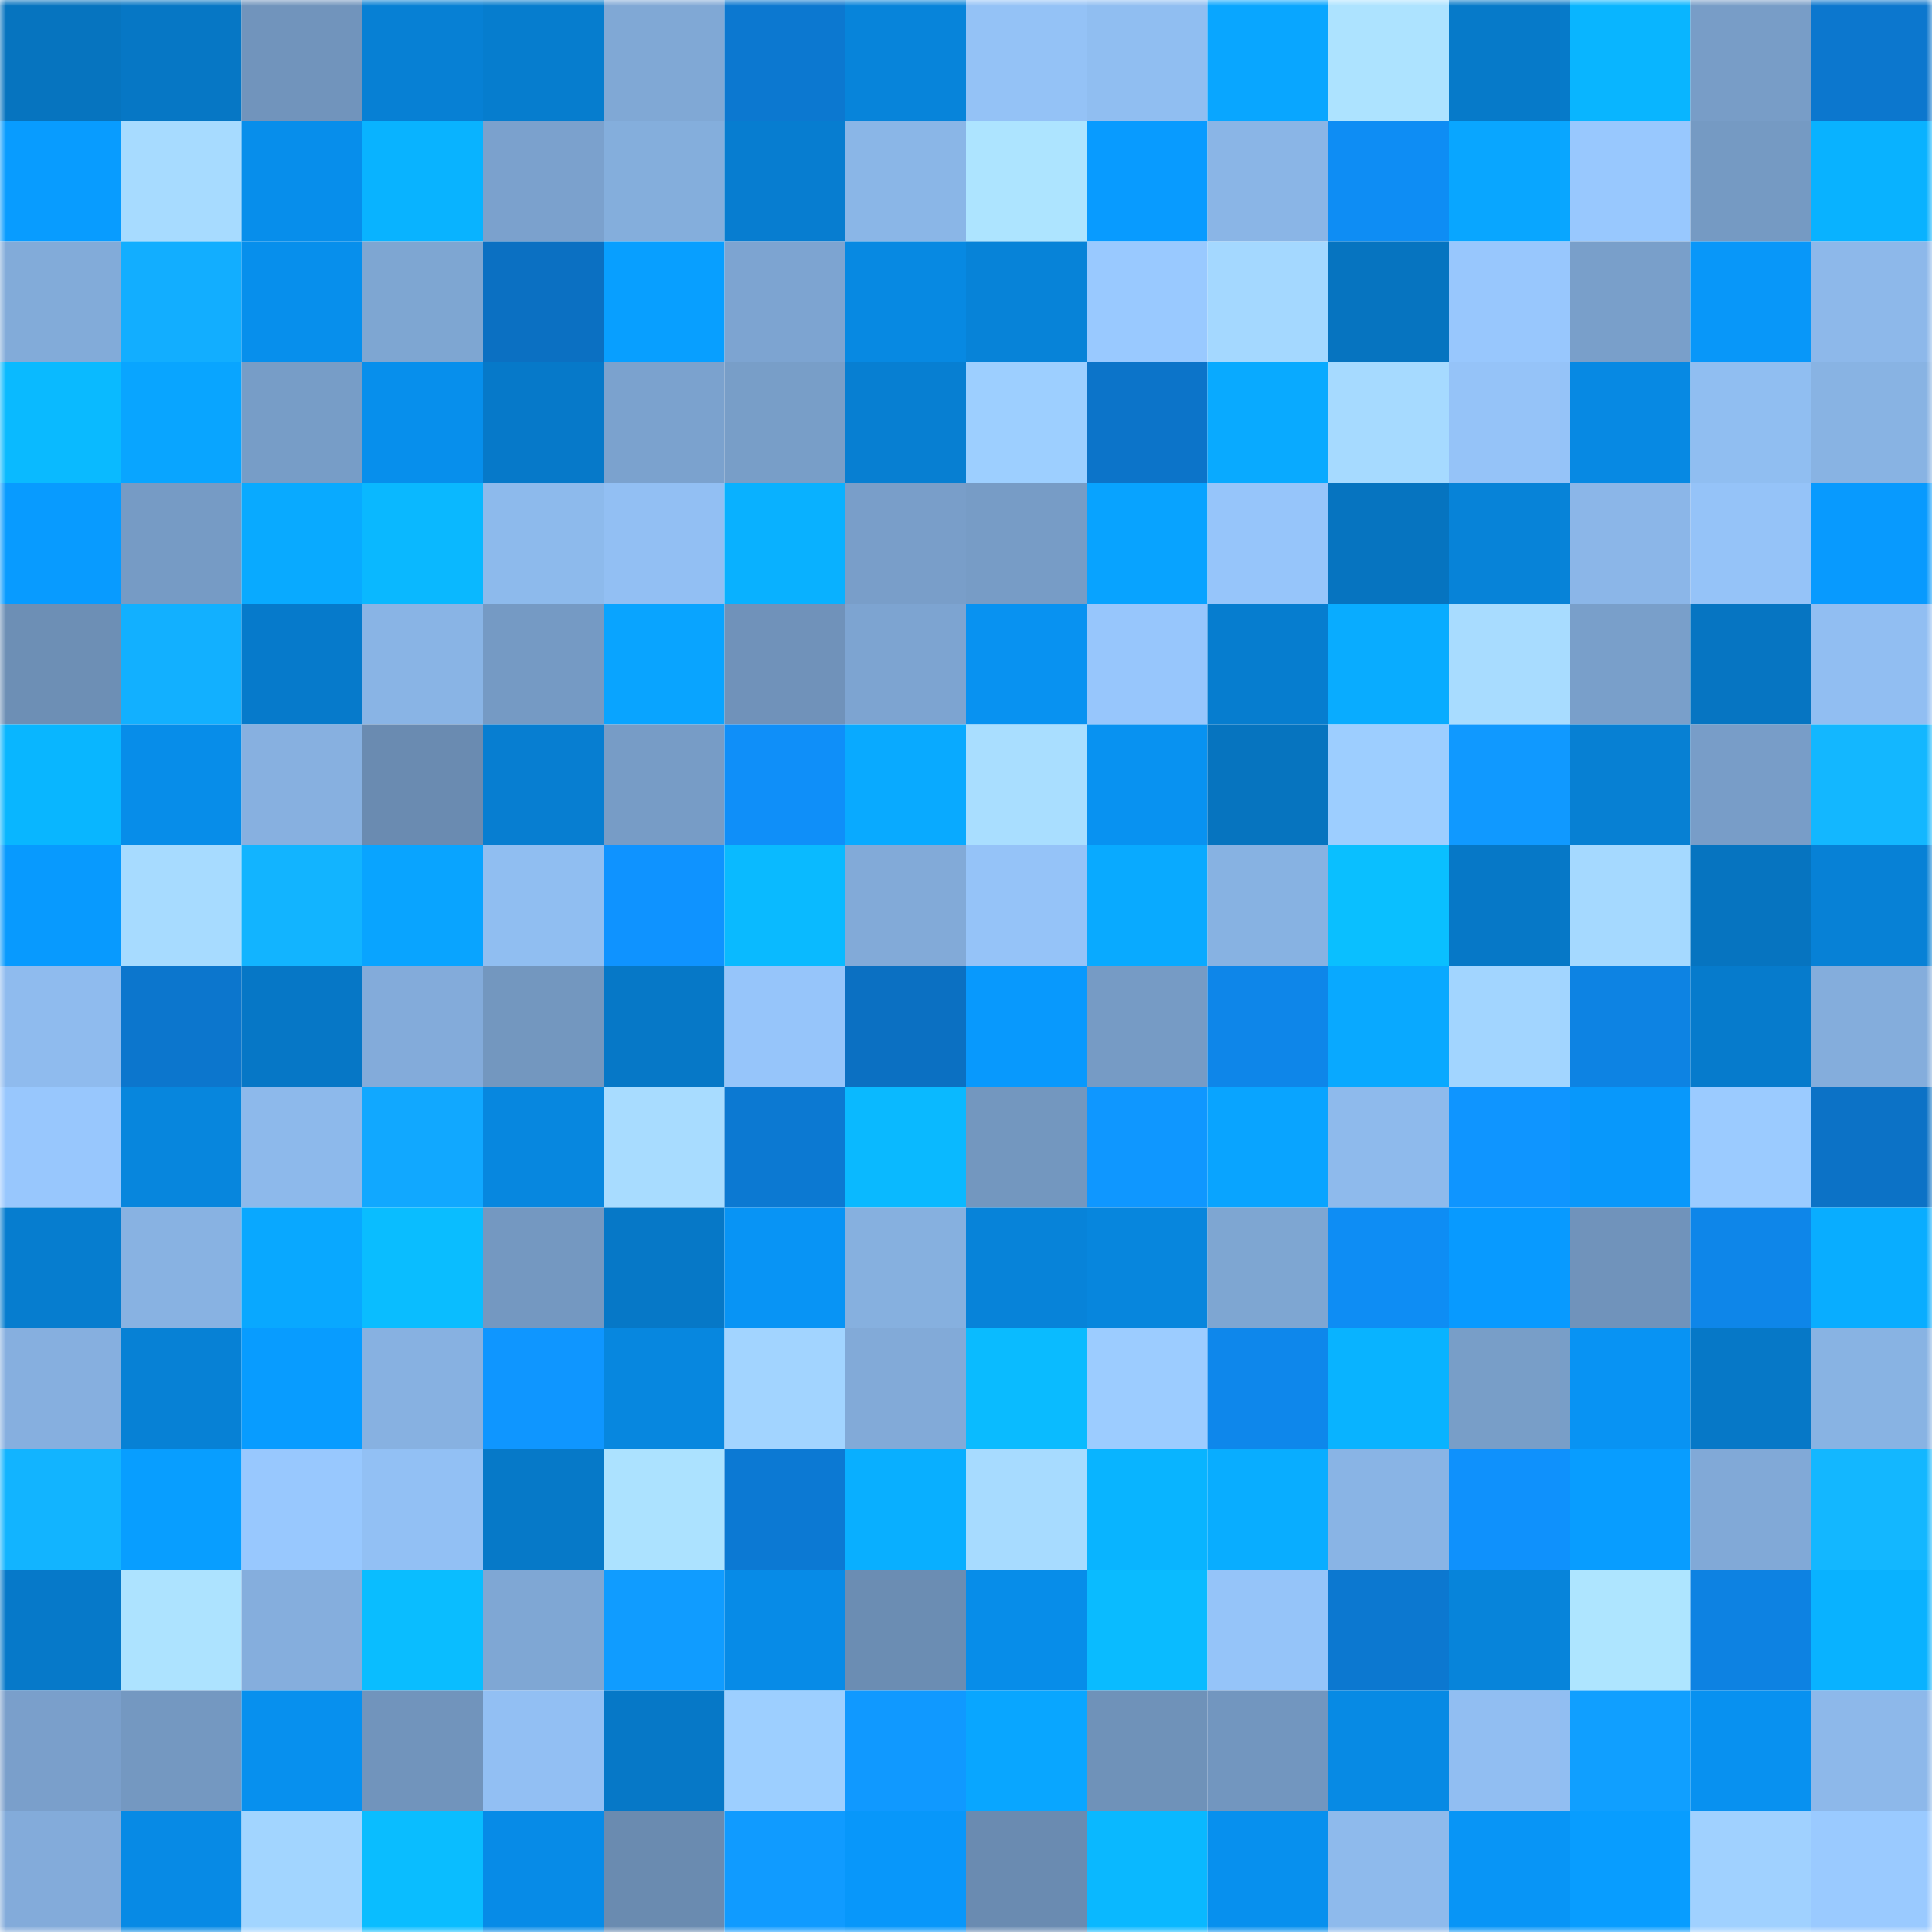 <svg viewBox="0 0 160 160" fill="none" role="img" xmlns="http://www.w3.org/2000/svg" width="240" height="240" name="ens%2Cmeinhard.eth"><mask id="2016907307" mask-type="alpha" maskUnits="userSpaceOnUse" x="0" y="0" width="160" height="160"><rect width="160" height="160" fill="#FFFFFF"></rect></mask><g mask="url(#2016907307)"><rect x="0" y="0" width="10" height="10" fill="#0674bf"></rect><rect x="10" y="0" width="10" height="10" fill="#0677c5"></rect><rect x="20" y="0" width="10" height="10" fill="#7194bc"></rect><rect x="30" y="0" width="10" height="10" fill="#0780d4"></rect><rect x="40" y="0" width="10" height="10" fill="#067dce"></rect><rect x="50" y="0" width="10" height="10" fill="#80a8d5"></rect><rect x="60" y="0" width="10" height="10" fill="#0c78d0"></rect><rect x="70" y="0" width="10" height="10" fill="#0784da"></rect><rect x="80" y="0" width="10" height="10" fill="#94c2f6"></rect><rect x="90" y="0" width="10" height="10" fill="#90bef1"></rect><rect x="100" y="0" width="10" height="10" fill="#09a6ff"></rect><rect x="110" y="0" width="10" height="10" fill="#ade3ff"></rect><rect x="120" y="0" width="10" height="10" fill="#067ac9"></rect><rect x="130" y="0" width="10" height="10" fill="#09b5ff"></rect><rect x="140" y="0" width="10" height="10" fill="#789dc7"></rect><rect x="150" y="0" width="10" height="10" fill="#0c77ce"></rect><rect x="0" y="10" width="10" height="10" fill="#089cff"></rect><rect x="10" y="10" width="10" height="10" fill="#a7dbff"></rect><rect x="20" y="10" width="10" height="10" fill="#078eeb"></rect><rect x="30" y="10" width="10" height="10" fill="#09b3ff"></rect><rect x="40" y="10" width="10" height="10" fill="#7ba1cd"></rect><rect x="50" y="10" width="10" height="10" fill="#84aedc"></rect><rect x="60" y="10" width="10" height="10" fill="#077dd0"></rect><rect x="70" y="10" width="10" height="10" fill="#8ab6e7"></rect><rect x="80" y="10" width="10" height="10" fill="#ade4ff"></rect><rect x="90" y="10" width="10" height="10" fill="#089bff"></rect><rect x="100" y="10" width="10" height="10" fill="#8ab5e6"></rect><rect x="110" y="10" width="10" height="10" fill="#0e8df4"></rect><rect x="120" y="10" width="10" height="10" fill="#09a6ff"></rect><rect x="130" y="10" width="10" height="10" fill="#98c8fe"></rect><rect x="140" y="10" width="10" height="10" fill="#759ac3"></rect><rect x="150" y="10" width="10" height="10" fill="#09b2ff"></rect><rect x="0" y="20" width="10" height="10" fill="#82abd9"></rect><rect x="10" y="20" width="10" height="10" fill="#12aeff"></rect><rect x="20" y="20" width="10" height="10" fill="#078fec"></rect><rect x="30" y="20" width="10" height="10" fill="#7ea6d2"></rect><rect x="40" y="20" width="10" height="10" fill="#0b70c2"></rect><rect x="50" y="20" width="10" height="10" fill="#089fff"></rect><rect x="60" y="20" width="10" height="10" fill="#7da4d1"></rect><rect x="70" y="20" width="10" height="10" fill="#0789e2"></rect><rect x="80" y="20" width="10" height="10" fill="#0783d8"></rect><rect x="90" y="20" width="10" height="10" fill="#99c9ff"></rect><rect x="100" y="20" width="10" height="10" fill="#a4d8ff"></rect><rect x="110" y="20" width="10" height="10" fill="#0674c0"></rect><rect x="120" y="20" width="10" height="10" fill="#98c7fd"></rect><rect x="130" y="20" width="10" height="10" fill="#799fca"></rect><rect x="140" y="20" width="10" height="10" fill="#0897f9"></rect><rect x="150" y="20" width="10" height="10" fill="#8db8ea"></rect><rect x="0" y="30" width="10" height="10" fill="#0abaff"></rect><rect x="10" y="30" width="10" height="10" fill="#09a5ff"></rect><rect x="20" y="30" width="10" height="10" fill="#779dc7"></rect><rect x="30" y="30" width="10" height="10" fill="#078fec"></rect><rect x="40" y="30" width="10" height="10" fill="#0679c9"></rect><rect x="50" y="30" width="10" height="10" fill="#7ba2ce"></rect><rect x="60" y="30" width="10" height="10" fill="#789ec8"></rect><rect x="70" y="30" width="10" height="10" fill="#077fd2"></rect><rect x="80" y="30" width="10" height="10" fill="#9dcfff"></rect><rect x="90" y="30" width="10" height="10" fill="#0c74c9"></rect><rect x="100" y="30" width="10" height="10" fill="#09aaff"></rect><rect x="110" y="30" width="10" height="10" fill="#a6daff"></rect><rect x="120" y="30" width="10" height="10" fill="#95c3f8"></rect><rect x="130" y="30" width="10" height="10" fill="#0789e3"></rect><rect x="140" y="30" width="10" height="10" fill="#90bef1"></rect><rect x="150" y="30" width="10" height="10" fill="#88b3e3"></rect><rect x="0" y="40" width="10" height="10" fill="#089bff"></rect><rect x="10" y="40" width="10" height="10" fill="#769bc5"></rect><rect x="20" y="40" width="10" height="10" fill="#09aaff"></rect><rect x="30" y="40" width="10" height="10" fill="#0ab8ff"></rect><rect x="40" y="40" width="10" height="10" fill="#8dbaec"></rect><rect x="50" y="40" width="10" height="10" fill="#92bff3"></rect><rect x="60" y="40" width="10" height="10" fill="#09b1ff"></rect><rect x="70" y="40" width="10" height="10" fill="#799ec9"></rect><rect x="80" y="40" width="10" height="10" fill="#779cc6"></rect><rect x="90" y="40" width="10" height="10" fill="#08a3ff"></rect><rect x="100" y="40" width="10" height="10" fill="#96c5fa"></rect><rect x="110" y="40" width="10" height="10" fill="#0674c0"></rect><rect x="120" y="40" width="10" height="10" fill="#0783d8"></rect><rect x="130" y="40" width="10" height="10" fill="#8bb6e8"></rect><rect x="140" y="40" width="10" height="10" fill="#95c3f8"></rect><rect x="150" y="40" width="10" height="10" fill="#089afe"></rect><rect x="0" y="50" width="10" height="10" fill="#6d8fb5"></rect><rect x="10" y="50" width="10" height="10" fill="#12b0ff"></rect><rect x="20" y="50" width="10" height="10" fill="#067acb"></rect><rect x="30" y="50" width="10" height="10" fill="#89b4e5"></rect><rect x="40" y="50" width="10" height="10" fill="#759ac4"></rect><rect x="50" y="50" width="10" height="10" fill="#09a4ff"></rect><rect x="60" y="50" width="10" height="10" fill="#7092ba"></rect><rect x="70" y="50" width="10" height="10" fill="#7da4d1"></rect><rect x="80" y="50" width="10" height="10" fill="#0892f1"></rect><rect x="90" y="50" width="10" height="10" fill="#97c6fc"></rect><rect x="100" y="50" width="10" height="10" fill="#067dcf"></rect><rect x="110" y="50" width="10" height="10" fill="#09acff"></rect><rect x="120" y="50" width="10" height="10" fill="#a8dcff"></rect><rect x="130" y="50" width="10" height="10" fill="#799fca"></rect><rect x="140" y="50" width="10" height="10" fill="#0675c2"></rect><rect x="150" y="50" width="10" height="10" fill="#91bef2"></rect><rect x="0" y="60" width="10" height="10" fill="#09b6ff"></rect><rect x="10" y="60" width="10" height="10" fill="#078de9"></rect><rect x="20" y="60" width="10" height="10" fill="#87b0e0"></rect><rect x="30" y="60" width="10" height="10" fill="#6a8bb1"></rect><rect x="40" y="60" width="10" height="10" fill="#077ed1"></rect><rect x="50" y="60" width="10" height="10" fill="#779cc6"></rect><rect x="60" y="60" width="10" height="10" fill="#0f8ff9"></rect><rect x="70" y="60" width="10" height="10" fill="#09aaff"></rect><rect x="80" y="60" width="10" height="10" fill="#a9deff"></rect><rect x="90" y="60" width="10" height="10" fill="#0892f1"></rect><rect x="100" y="60" width="10" height="10" fill="#0674bf"></rect><rect x="110" y="60" width="10" height="10" fill="#9dceff"></rect><rect x="120" y="60" width="10" height="10" fill="#1099ff"></rect><rect x="130" y="60" width="10" height="10" fill="#0780d3"></rect><rect x="140" y="60" width="10" height="10" fill="#789dc8"></rect><rect x="150" y="60" width="10" height="10" fill="#13b7ff"></rect><rect x="0" y="70" width="10" height="10" fill="#089afe"></rect><rect x="10" y="70" width="10" height="10" fill="#a7dbff"></rect><rect x="20" y="70" width="10" height="10" fill="#12b4ff"></rect><rect x="30" y="70" width="10" height="10" fill="#09a4ff"></rect><rect x="40" y="70" width="10" height="10" fill="#90bef1"></rect><rect x="50" y="70" width="10" height="10" fill="#0f93ff"></rect><rect x="60" y="70" width="10" height="10" fill="#0abaff"></rect><rect x="70" y="70" width="10" height="10" fill="#82aad8"></rect><rect x="80" y="70" width="10" height="10" fill="#95c3f8"></rect><rect x="90" y="70" width="10" height="10" fill="#09aaff"></rect><rect x="100" y="70" width="10" height="10" fill="#87b2e2"></rect><rect x="110" y="70" width="10" height="10" fill="#0abfff"></rect><rect x="120" y="70" width="10" height="10" fill="#0678c7"></rect><rect x="130" y="70" width="10" height="10" fill="#a5d9ff"></rect><rect x="140" y="70" width="10" height="10" fill="#0674c0"></rect><rect x="150" y="70" width="10" height="10" fill="#0781d6"></rect><rect x="0" y="80" width="10" height="10" fill="#8fbbee"></rect><rect x="10" y="80" width="10" height="10" fill="#0c76cd"></rect><rect x="20" y="80" width="10" height="10" fill="#0677c6"></rect><rect x="30" y="80" width="10" height="10" fill="#83abda"></rect><rect x="40" y="80" width="10" height="10" fill="#7397bf"></rect><rect x="50" y="80" width="10" height="10" fill="#0678c7"></rect><rect x="60" y="80" width="10" height="10" fill="#96c5fa"></rect><rect x="70" y="80" width="10" height="10" fill="#0b70c2"></rect><rect x="80" y="80" width="10" height="10" fill="#0899fd"></rect><rect x="90" y="80" width="10" height="10" fill="#769bc5"></rect><rect x="100" y="80" width="10" height="10" fill="#0e86e9"></rect><rect x="110" y="80" width="10" height="10" fill="#09a9ff"></rect><rect x="120" y="80" width="10" height="10" fill="#a2d5ff"></rect><rect x="130" y="80" width="10" height="10" fill="#0d83e3"></rect><rect x="140" y="80" width="10" height="10" fill="#067bcc"></rect><rect x="150" y="80" width="10" height="10" fill="#84addc"></rect><rect x="0" y="90" width="10" height="10" fill="#98c7fd"></rect><rect x="10" y="90" width="10" height="10" fill="#0786dd"></rect><rect x="20" y="90" width="10" height="10" fill="#8db9eb"></rect><rect x="30" y="90" width="10" height="10" fill="#11a8ff"></rect><rect x="40" y="90" width="10" height="10" fill="#0787df"></rect><rect x="50" y="90" width="10" height="10" fill="#a8dcff"></rect><rect x="60" y="90" width="10" height="10" fill="#0c79d2"></rect><rect x="70" y="90" width="10" height="10" fill="#0ab9ff"></rect><rect x="80" y="90" width="10" height="10" fill="#7397bf"></rect><rect x="90" y="90" width="10" height="10" fill="#0f97ff"></rect><rect x="100" y="90" width="10" height="10" fill="#09a4ff"></rect><rect x="110" y="90" width="10" height="10" fill="#8ebaec"></rect><rect x="120" y="90" width="10" height="10" fill="#0f95ff"></rect><rect x="130" y="90" width="10" height="10" fill="#0898fb"></rect><rect x="140" y="90" width="10" height="10" fill="#9bcbff"></rect><rect x="150" y="90" width="10" height="10" fill="#0c72c6"></rect><rect x="0" y="100" width="10" height="10" fill="#067dcf"></rect><rect x="10" y="100" width="10" height="10" fill="#88b2e2"></rect><rect x="20" y="100" width="10" height="10" fill="#09a8ff"></rect><rect x="30" y="100" width="10" height="10" fill="#0abdff"></rect><rect x="40" y="100" width="10" height="10" fill="#7498c1"></rect><rect x="50" y="100" width="10" height="10" fill="#0678c7"></rect><rect x="60" y="100" width="10" height="10" fill="#0894f5"></rect><rect x="70" y="100" width="10" height="10" fill="#86b0df"></rect><rect x="80" y="100" width="10" height="10" fill="#0783d9"></rect><rect x="90" y="100" width="10" height="10" fill="#0786dd"></rect><rect x="100" y="100" width="10" height="10" fill="#7ea6d2"></rect><rect x="110" y="100" width="10" height="10" fill="#0e8df4"></rect><rect x="120" y="100" width="10" height="10" fill="#089aff"></rect><rect x="130" y="100" width="10" height="10" fill="#7093bb"></rect><rect x="140" y="100" width="10" height="10" fill="#0e86e9"></rect><rect x="150" y="100" width="10" height="10" fill="#09adff"></rect><rect x="0" y="110" width="10" height="10" fill="#86afdf"></rect><rect x="10" y="110" width="10" height="10" fill="#0781d5"></rect><rect x="20" y="110" width="10" height="10" fill="#089cff"></rect><rect x="30" y="110" width="10" height="10" fill="#87b1e1"></rect><rect x="40" y="110" width="10" height="10" fill="#0f96ff"></rect><rect x="50" y="110" width="10" height="10" fill="#0787df"></rect><rect x="60" y="110" width="10" height="10" fill="#a2d4ff"></rect><rect x="70" y="110" width="10" height="10" fill="#82aad8"></rect><rect x="80" y="110" width="10" height="10" fill="#0abbff"></rect><rect x="90" y="110" width="10" height="10" fill="#9cccff"></rect><rect x="100" y="110" width="10" height="10" fill="#0e87eb"></rect><rect x="110" y="110" width="10" height="10" fill="#09b3ff"></rect><rect x="120" y="110" width="10" height="10" fill="#789ec8"></rect><rect x="130" y="110" width="10" height="10" fill="#0893f3"></rect><rect x="140" y="110" width="10" height="10" fill="#0678c7"></rect><rect x="150" y="110" width="10" height="10" fill="#88b3e3"></rect><rect x="0" y="120" width="10" height="10" fill="#12b4ff"></rect><rect x="10" y="120" width="10" height="10" fill="#089eff"></rect><rect x="20" y="120" width="10" height="10" fill="#98c8fe"></rect><rect x="30" y="120" width="10" height="10" fill="#92c0f4"></rect><rect x="40" y="120" width="10" height="10" fill="#0679c8"></rect><rect x="50" y="120" width="10" height="10" fill="#ace2ff"></rect><rect x="60" y="120" width="10" height="10" fill="#0c79d3"></rect><rect x="70" y="120" width="10" height="10" fill="#09afff"></rect><rect x="80" y="120" width="10" height="10" fill="#a7dbff"></rect><rect x="90" y="120" width="10" height="10" fill="#09b4ff"></rect><rect x="100" y="120" width="10" height="10" fill="#09adff"></rect><rect x="110" y="120" width="10" height="10" fill="#89b4e5"></rect><rect x="120" y="120" width="10" height="10" fill="#0f91fc"></rect><rect x="130" y="120" width="10" height="10" fill="#089dff"></rect><rect x="140" y="120" width="10" height="10" fill="#81a9d7"></rect><rect x="150" y="120" width="10" height="10" fill="#13b7ff"></rect><rect x="0" y="130" width="10" height="10" fill="#0679c9"></rect><rect x="10" y="130" width="10" height="10" fill="#ade3ff"></rect><rect x="20" y="130" width="10" height="10" fill="#85aedd"></rect><rect x="30" y="130" width="10" height="10" fill="#0abdff"></rect><rect x="40" y="130" width="10" height="10" fill="#7fa7d4"></rect><rect x="50" y="130" width="10" height="10" fill="#109cff"></rect><rect x="60" y="130" width="10" height="10" fill="#078be7"></rect><rect x="70" y="130" width="10" height="10" fill="#6b8db3"></rect><rect x="80" y="130" width="10" height="10" fill="#078de9"></rect><rect x="90" y="130" width="10" height="10" fill="#0abbff"></rect><rect x="100" y="130" width="10" height="10" fill="#95c4f9"></rect><rect x="110" y="130" width="10" height="10" fill="#0c78d0"></rect><rect x="120" y="130" width="10" height="10" fill="#0784da"></rect><rect x="130" y="130" width="10" height="10" fill="#aee5ff"></rect><rect x="140" y="130" width="10" height="10" fill="#0d82e2"></rect><rect x="150" y="130" width="10" height="10" fill="#09b2ff"></rect><rect x="0" y="140" width="10" height="10" fill="#7a9fcb"></rect><rect x="10" y="140" width="10" height="10" fill="#7498c1"></rect><rect x="20" y="140" width="10" height="10" fill="#0790ee"></rect><rect x="30" y="140" width="10" height="10" fill="#7194bc"></rect><rect x="40" y="140" width="10" height="10" fill="#92bff3"></rect><rect x="50" y="140" width="10" height="10" fill="#0678c7"></rect><rect x="60" y="140" width="10" height="10" fill="#9dcfff"></rect><rect x="70" y="140" width="10" height="10" fill="#1099ff"></rect><rect x="80" y="140" width="10" height="10" fill="#09a6ff"></rect><rect x="90" y="140" width="10" height="10" fill="#6f92b9"></rect><rect x="100" y="140" width="10" height="10" fill="#7296bf"></rect><rect x="110" y="140" width="10" height="10" fill="#078ae4"></rect><rect x="120" y="140" width="10" height="10" fill="#91bef2"></rect><rect x="130" y="140" width="10" height="10" fill="#109fff"></rect><rect x="140" y="140" width="10" height="10" fill="#0891f0"></rect><rect x="150" y="140" width="10" height="10" fill="#8db8ea"></rect><rect x="0" y="150" width="10" height="10" fill="#83abda"></rect><rect x="10" y="150" width="10" height="10" fill="#078ae5"></rect><rect x="20" y="150" width="10" height="10" fill="#a2d5ff"></rect><rect x="30" y="150" width="10" height="10" fill="#0abdff"></rect><rect x="40" y="150" width="10" height="10" fill="#078be7"></rect><rect x="50" y="150" width="10" height="10" fill="#6a8bb0"></rect><rect x="60" y="150" width="10" height="10" fill="#109bff"></rect><rect x="70" y="150" width="10" height="10" fill="#0897fa"></rect><rect x="80" y="150" width="10" height="10" fill="#6a8bb1"></rect><rect x="90" y="150" width="10" height="10" fill="#0ab8ff"></rect><rect x="100" y="150" width="10" height="10" fill="#0790ee"></rect><rect x="110" y="150" width="10" height="10" fill="#8ebaec"></rect><rect x="120" y="150" width="10" height="10" fill="#0895f6"></rect><rect x="130" y="150" width="10" height="10" fill="#089dff"></rect><rect x="140" y="150" width="10" height="10" fill="#a0d1ff"></rect><rect x="150" y="150" width="10" height="10" fill="#9acaff"></rect></g></svg>